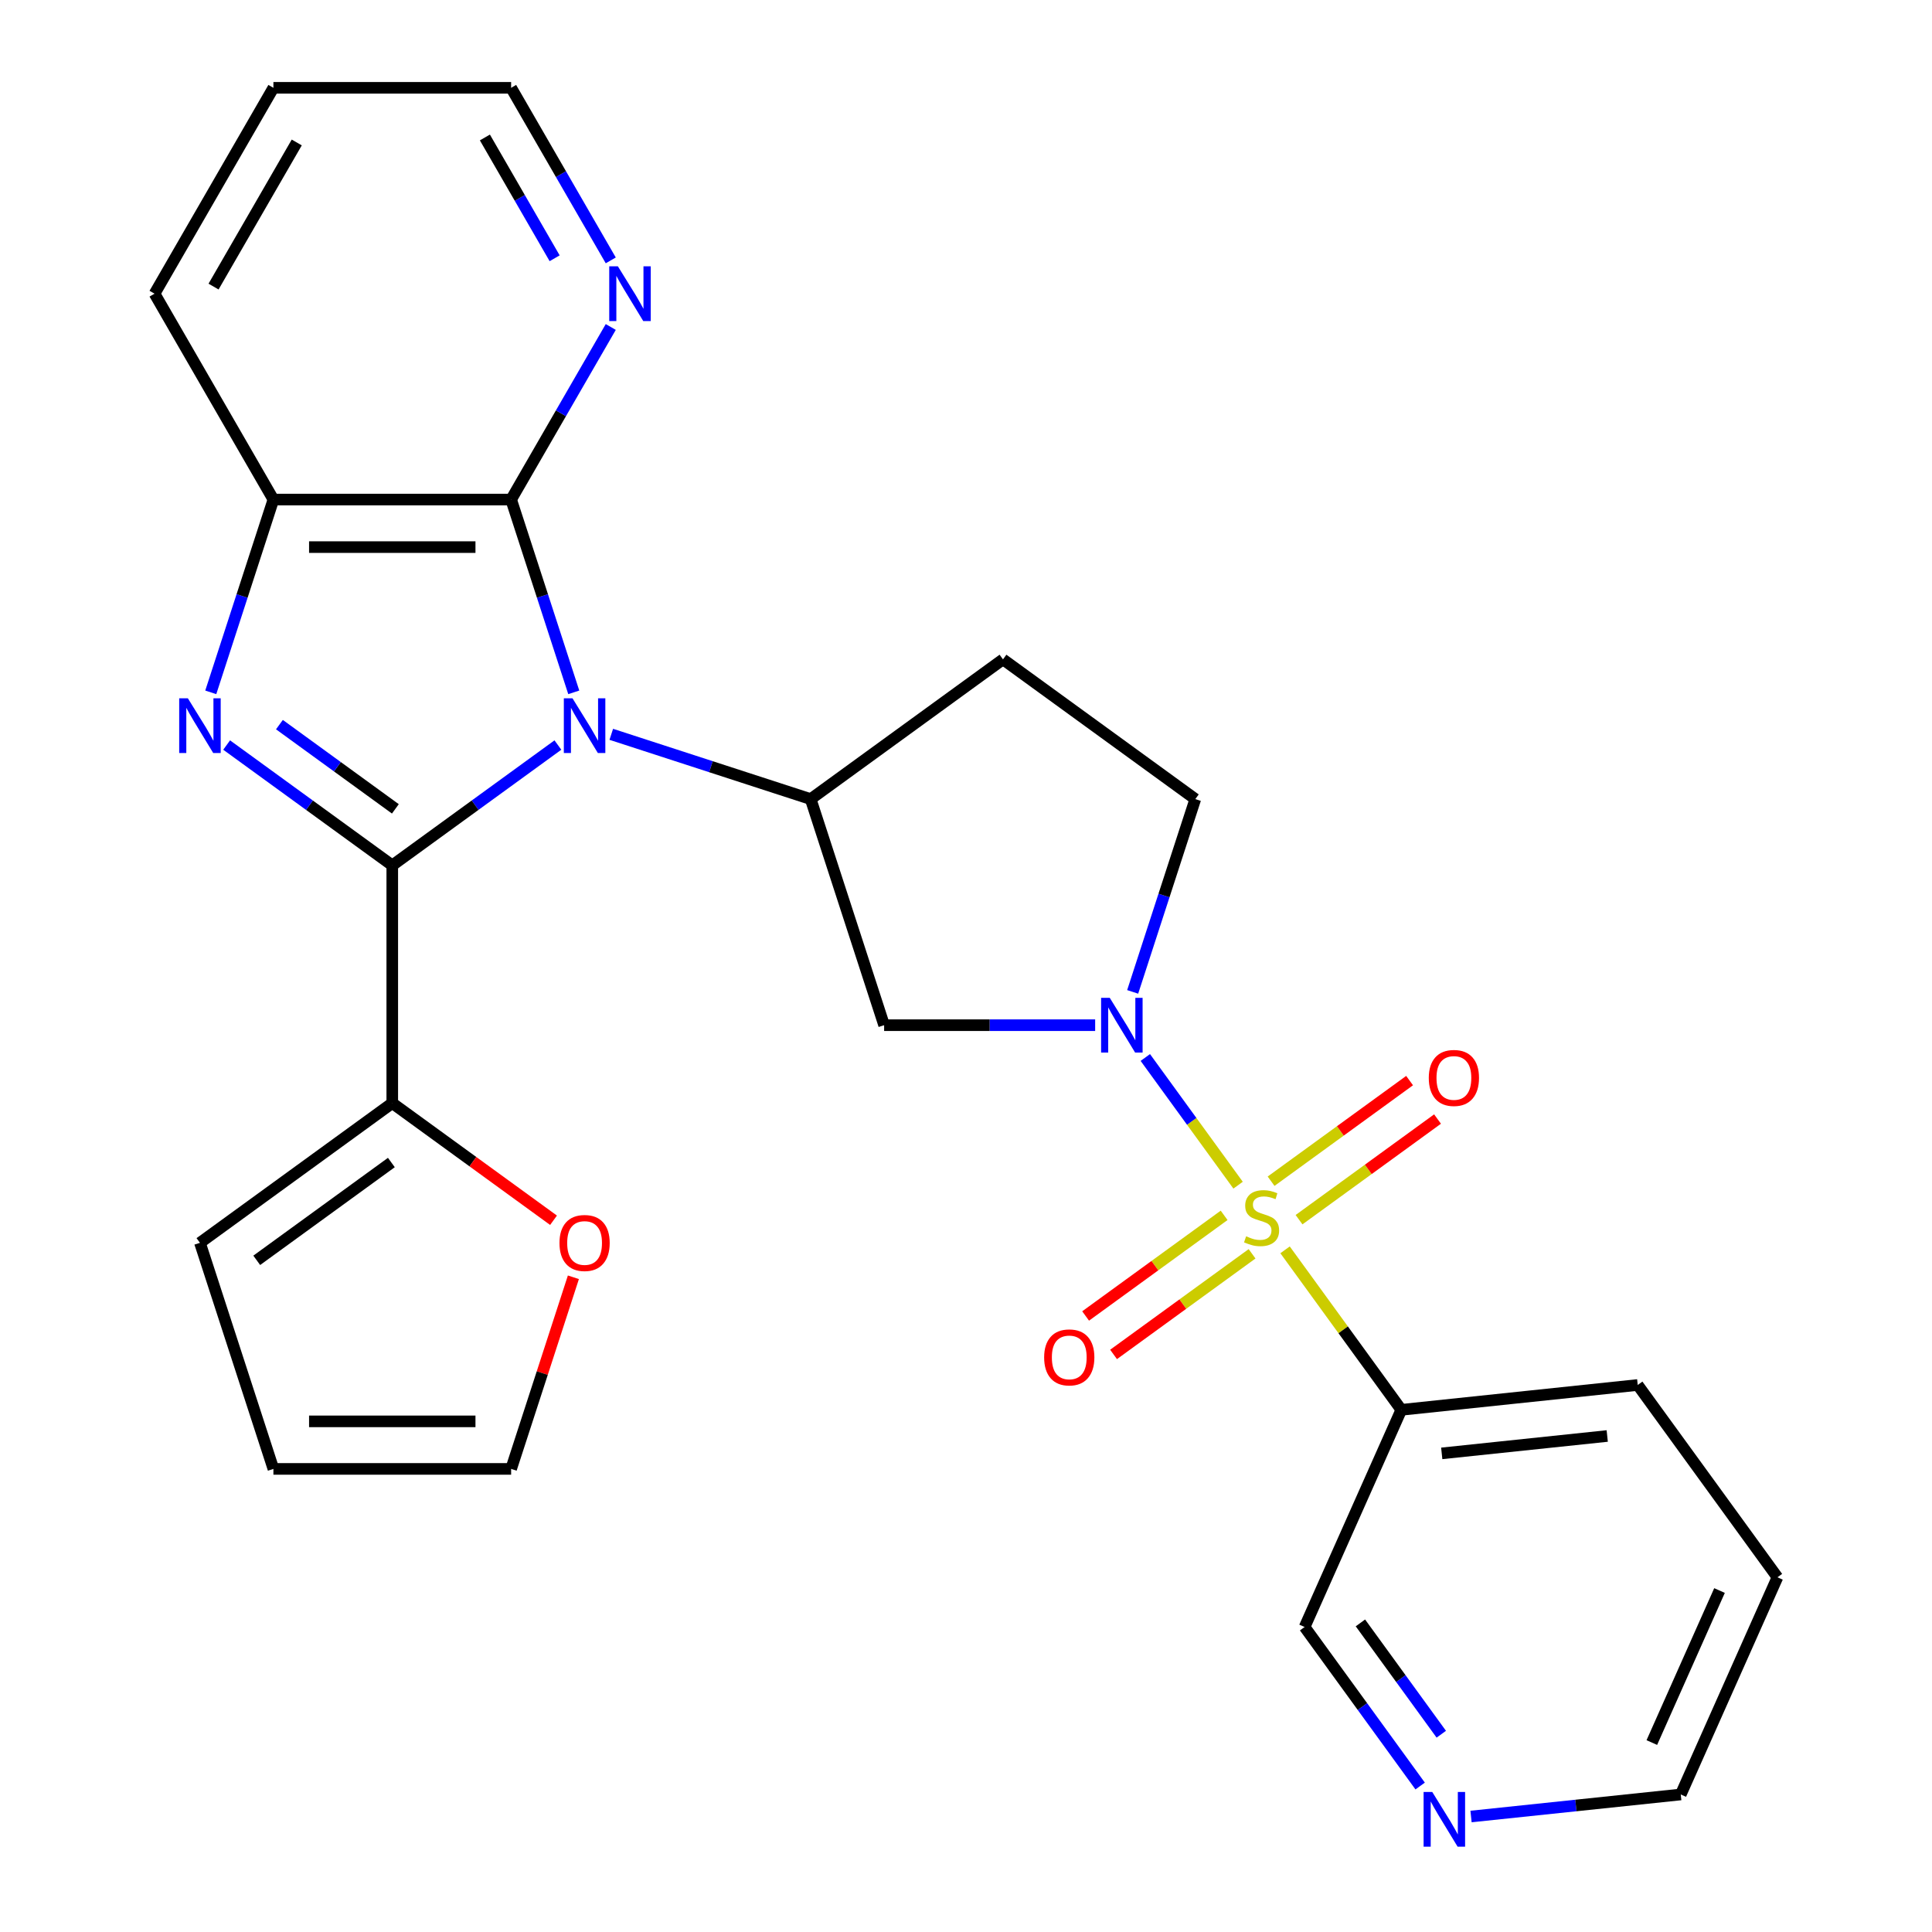 <?xml version='1.0' encoding='iso-8859-1'?>
<svg version='1.1' baseProfile='full'
              xmlns='http://www.w3.org/2000/svg'
                      xmlns:rdkit='http://www.rdkit.org/xml'
                      xmlns:xlink='http://www.w3.org/1999/xlink'
                  xml:space='preserve'
width='1000px' height='1000px' viewBox='0 0 1000 1000'>
<!-- END OF HEADER -->
<rect style='opacity:1.0;fill:#FFFFFF;stroke:none' width='1000' height='1000' x='0' y='0'> </rect>
<path class='bond-0' d='M 288.765,385.631 L 245.901,416.774' style='fill:none;fill-rule:evenodd;stroke:#0000FF;stroke-width:6px;stroke-linecap:butt;stroke-linejoin:miter;stroke-opacity:1' />
<path class='bond-0' d='M 245.901,416.774 L 203.037,447.916' style='fill:none;fill-rule:evenodd;stroke:#000000;stroke-width:6px;stroke-linecap:butt;stroke-linejoin:miter;stroke-opacity:1' />
<path class='bond-4' d='M 296.981,358.357 L 280.769,308.465' style='fill:none;fill-rule:evenodd;stroke:#0000FF;stroke-width:6px;stroke-linecap:butt;stroke-linejoin:miter;stroke-opacity:1' />
<path class='bond-4' d='M 280.769,308.465 L 264.558,258.572' style='fill:none;fill-rule:evenodd;stroke:#000000;stroke-width:6px;stroke-linecap:butt;stroke-linejoin:miter;stroke-opacity:1' />
<path class='bond-5' d='M 316.397,380.082 L 368,396.849' style='fill:none;fill-rule:evenodd;stroke:#0000FF;stroke-width:6px;stroke-linecap:butt;stroke-linejoin:miter;stroke-opacity:1' />
<path class='bond-5' d='M 368,396.849 L 419.602,413.616' style='fill:none;fill-rule:evenodd;stroke:#000000;stroke-width:6px;stroke-linecap:butt;stroke-linejoin:miter;stroke-opacity:1' />
<path class='bond-2' d='M 203.037,447.916 L 160.173,416.774' style='fill:none;fill-rule:evenodd;stroke:#000000;stroke-width:6px;stroke-linecap:butt;stroke-linejoin:miter;stroke-opacity:1' />
<path class='bond-2' d='M 160.173,416.774 L 117.309,385.631' style='fill:none;fill-rule:evenodd;stroke:#0000FF;stroke-width:6px;stroke-linecap:butt;stroke-linejoin:miter;stroke-opacity:1' />
<path class='bond-2' d='M 204.642,418.665 L 174.637,396.865' style='fill:none;fill-rule:evenodd;stroke:#000000;stroke-width:6px;stroke-linecap:butt;stroke-linejoin:miter;stroke-opacity:1' />
<path class='bond-2' d='M 174.637,396.865 L 144.632,375.065' style='fill:none;fill-rule:evenodd;stroke:#0000FF;stroke-width:6px;stroke-linecap:butt;stroke-linejoin:miter;stroke-opacity:1' />
<path class='bond-7' d='M 203.037,447.916 L 203.037,570.96' style='fill:none;fill-rule:evenodd;stroke:#000000;stroke-width:6px;stroke-linecap:butt;stroke-linejoin:miter;stroke-opacity:1' />
<path class='bond-1' d='M 640.835,613.45 L 616.825,580.403' style='fill:none;fill-rule:evenodd;stroke:#CCCC00;stroke-width:6px;stroke-linecap:butt;stroke-linejoin:miter;stroke-opacity:1' />
<path class='bond-1' d='M 616.825,580.403 L 592.815,547.356' style='fill:none;fill-rule:evenodd;stroke:#0000FF;stroke-width:6px;stroke-linecap:butt;stroke-linejoin:miter;stroke-opacity:1' />
<path class='bond-9' d='M 665.147,646.913 L 695.231,688.319' style='fill:none;fill-rule:evenodd;stroke:#CCCC00;stroke-width:6px;stroke-linecap:butt;stroke-linejoin:miter;stroke-opacity:1' />
<path class='bond-9' d='M 695.231,688.319 L 725.314,729.725' style='fill:none;fill-rule:evenodd;stroke:#000000;stroke-width:6px;stroke-linecap:butt;stroke-linejoin:miter;stroke-opacity:1' />
<path class='bond-10' d='M 672.38,631.304 L 708.223,605.262' style='fill:none;fill-rule:evenodd;stroke:#CCCC00;stroke-width:6px;stroke-linecap:butt;stroke-linejoin:miter;stroke-opacity:1' />
<path class='bond-10' d='M 708.223,605.262 L 744.067,579.219' style='fill:none;fill-rule:evenodd;stroke:#FF0000;stroke-width:6px;stroke-linecap:butt;stroke-linejoin:miter;stroke-opacity:1' />
<path class='bond-10' d='M 657.915,611.395 L 693.759,585.353' style='fill:none;fill-rule:evenodd;stroke:#CCCC00;stroke-width:6px;stroke-linecap:butt;stroke-linejoin:miter;stroke-opacity:1' />
<path class='bond-10' d='M 693.759,585.353 L 729.603,559.311' style='fill:none;fill-rule:evenodd;stroke:#FF0000;stroke-width:6px;stroke-linecap:butt;stroke-linejoin:miter;stroke-opacity:1' />
<path class='bond-11' d='M 633.603,629.059 L 597.759,655.101' style='fill:none;fill-rule:evenodd;stroke:#CCCC00;stroke-width:6px;stroke-linecap:butt;stroke-linejoin:miter;stroke-opacity:1' />
<path class='bond-11' d='M 597.759,655.101 L 561.915,681.143' style='fill:none;fill-rule:evenodd;stroke:#FF0000;stroke-width:6px;stroke-linecap:butt;stroke-linejoin:miter;stroke-opacity:1' />
<path class='bond-11' d='M 648.067,648.967 L 612.224,675.01' style='fill:none;fill-rule:evenodd;stroke:#CCCC00;stroke-width:6px;stroke-linecap:butt;stroke-linejoin:miter;stroke-opacity:1' />
<path class='bond-11' d='M 612.224,675.01 L 576.38,701.052' style='fill:none;fill-rule:evenodd;stroke:#FF0000;stroke-width:6px;stroke-linecap:butt;stroke-linejoin:miter;stroke-opacity:1' />
<path class='bond-27' d='M 109.093,358.357 L 125.304,308.465' style='fill:none;fill-rule:evenodd;stroke:#0000FF;stroke-width:6px;stroke-linecap:butt;stroke-linejoin:miter;stroke-opacity:1' />
<path class='bond-27' d='M 125.304,308.465 L 141.515,258.572' style='fill:none;fill-rule:evenodd;stroke:#000000;stroke-width:6px;stroke-linecap:butt;stroke-linejoin:miter;stroke-opacity:1' />
<path class='bond-3' d='M 566.852,530.637 L 512.238,530.637' style='fill:none;fill-rule:evenodd;stroke:#0000FF;stroke-width:6px;stroke-linecap:butt;stroke-linejoin:miter;stroke-opacity:1' />
<path class='bond-3' d='M 512.238,530.637 L 457.625,530.637' style='fill:none;fill-rule:evenodd;stroke:#000000;stroke-width:6px;stroke-linecap:butt;stroke-linejoin:miter;stroke-opacity:1' />
<path class='bond-28' d='M 586.268,513.401 L 602.479,463.508' style='fill:none;fill-rule:evenodd;stroke:#0000FF;stroke-width:6px;stroke-linecap:butt;stroke-linejoin:miter;stroke-opacity:1' />
<path class='bond-28' d='M 602.479,463.508 L 618.691,413.616' style='fill:none;fill-rule:evenodd;stroke:#000000;stroke-width:6px;stroke-linecap:butt;stroke-linejoin:miter;stroke-opacity:1' />
<path class='bond-6' d='M 264.558,258.572 L 141.515,258.572' style='fill:none;fill-rule:evenodd;stroke:#000000;stroke-width:6px;stroke-linecap:butt;stroke-linejoin:miter;stroke-opacity:1' />
<path class='bond-6' d='M 246.102,283.181 L 159.972,283.181' style='fill:none;fill-rule:evenodd;stroke:#000000;stroke-width:6px;stroke-linecap:butt;stroke-linejoin:miter;stroke-opacity:1' />
<path class='bond-13' d='M 264.558,258.572 L 290.344,213.911' style='fill:none;fill-rule:evenodd;stroke:#000000;stroke-width:6px;stroke-linecap:butt;stroke-linejoin:miter;stroke-opacity:1' />
<path class='bond-13' d='M 290.344,213.911 L 316.129,169.249' style='fill:none;fill-rule:evenodd;stroke:#0000FF;stroke-width:6px;stroke-linecap:butt;stroke-linejoin:miter;stroke-opacity:1' />
<path class='bond-8' d='M 419.602,413.616 L 457.625,530.637' style='fill:none;fill-rule:evenodd;stroke:#000000;stroke-width:6px;stroke-linecap:butt;stroke-linejoin:miter;stroke-opacity:1' />
<path class='bond-12' d='M 419.602,413.616 L 519.146,341.293' style='fill:none;fill-rule:evenodd;stroke:#000000;stroke-width:6px;stroke-linecap:butt;stroke-linejoin:miter;stroke-opacity:1' />
<path class='bond-22' d='M 141.515,258.572 L 79.993,152.013' style='fill:none;fill-rule:evenodd;stroke:#000000;stroke-width:6px;stroke-linecap:butt;stroke-linejoin:miter;stroke-opacity:1' />
<path class='bond-15' d='M 203.037,570.96 L 244.771,601.281' style='fill:none;fill-rule:evenodd;stroke:#000000;stroke-width:6px;stroke-linecap:butt;stroke-linejoin:miter;stroke-opacity:1' />
<path class='bond-15' d='M 244.771,601.281 L 286.505,631.603' style='fill:none;fill-rule:evenodd;stroke:#FF0000;stroke-width:6px;stroke-linecap:butt;stroke-linejoin:miter;stroke-opacity:1' />
<path class='bond-16' d='M 203.037,570.96 L 103.493,643.283' style='fill:none;fill-rule:evenodd;stroke:#000000;stroke-width:6px;stroke-linecap:butt;stroke-linejoin:miter;stroke-opacity:1' />
<path class='bond-16' d='M 202.57,601.717 L 132.889,652.343' style='fill:none;fill-rule:evenodd;stroke:#000000;stroke-width:6px;stroke-linecap:butt;stroke-linejoin:miter;stroke-opacity:1' />
<path class='bond-20' d='M 725.314,729.725 L 675.268,842.131' style='fill:none;fill-rule:evenodd;stroke:#000000;stroke-width:6px;stroke-linecap:butt;stroke-linejoin:miter;stroke-opacity:1' />
<path class='bond-21' d='M 725.314,729.725 L 847.684,716.864' style='fill:none;fill-rule:evenodd;stroke:#000000;stroke-width:6px;stroke-linecap:butt;stroke-linejoin:miter;stroke-opacity:1' />
<path class='bond-21' d='M 746.242,752.27 L 831.9,743.267' style='fill:none;fill-rule:evenodd;stroke:#000000;stroke-width:6px;stroke-linecap:butt;stroke-linejoin:miter;stroke-opacity:1' />
<path class='bond-14' d='M 519.146,341.293 L 618.691,413.616' style='fill:none;fill-rule:evenodd;stroke:#000000;stroke-width:6px;stroke-linecap:butt;stroke-linejoin:miter;stroke-opacity:1' />
<path class='bond-23' d='M 316.129,134.777 L 290.344,90.116' style='fill:none;fill-rule:evenodd;stroke:#0000FF;stroke-width:6px;stroke-linecap:butt;stroke-linejoin:miter;stroke-opacity:1' />
<path class='bond-23' d='M 290.344,90.116 L 264.558,45.455' style='fill:none;fill-rule:evenodd;stroke:#000000;stroke-width:6px;stroke-linecap:butt;stroke-linejoin:miter;stroke-opacity:1' />
<path class='bond-23' d='M 287.082,133.683 L 269.032,102.42' style='fill:none;fill-rule:evenodd;stroke:#0000FF;stroke-width:6px;stroke-linecap:butt;stroke-linejoin:miter;stroke-opacity:1' />
<path class='bond-23' d='M 269.032,102.42 L 250.982,71.157' style='fill:none;fill-rule:evenodd;stroke:#000000;stroke-width:6px;stroke-linecap:butt;stroke-linejoin:miter;stroke-opacity:1' />
<path class='bond-17' d='M 296.786,661.119 L 280.672,710.711' style='fill:none;fill-rule:evenodd;stroke:#FF0000;stroke-width:6px;stroke-linecap:butt;stroke-linejoin:miter;stroke-opacity:1' />
<path class='bond-17' d='M 280.672,710.711 L 264.558,760.304' style='fill:none;fill-rule:evenodd;stroke:#000000;stroke-width:6px;stroke-linecap:butt;stroke-linejoin:miter;stroke-opacity:1' />
<path class='bond-19' d='M 103.493,643.283 L 141.515,760.304' style='fill:none;fill-rule:evenodd;stroke:#000000;stroke-width:6px;stroke-linecap:butt;stroke-linejoin:miter;stroke-opacity:1' />
<path class='bond-30' d='M 264.558,760.304 L 141.515,760.304' style='fill:none;fill-rule:evenodd;stroke:#000000;stroke-width:6px;stroke-linecap:butt;stroke-linejoin:miter;stroke-opacity:1' />
<path class='bond-30' d='M 246.102,735.695 L 159.972,735.695' style='fill:none;fill-rule:evenodd;stroke:#000000;stroke-width:6px;stroke-linecap:butt;stroke-linejoin:miter;stroke-opacity:1' />
<path class='bond-18' d='M 735.068,924.439 L 705.168,883.285' style='fill:none;fill-rule:evenodd;stroke:#0000FF;stroke-width:6px;stroke-linecap:butt;stroke-linejoin:miter;stroke-opacity:1' />
<path class='bond-18' d='M 705.168,883.285 L 675.268,842.131' style='fill:none;fill-rule:evenodd;stroke:#000000;stroke-width:6px;stroke-linecap:butt;stroke-linejoin:miter;stroke-opacity:1' />
<path class='bond-18' d='M 746.007,897.628 L 725.077,868.821' style='fill:none;fill-rule:evenodd;stroke:#0000FF;stroke-width:6px;stroke-linecap:butt;stroke-linejoin:miter;stroke-opacity:1' />
<path class='bond-18' d='M 725.077,868.821 L 704.147,840.013' style='fill:none;fill-rule:evenodd;stroke:#000000;stroke-width:6px;stroke-linecap:butt;stroke-linejoin:miter;stroke-opacity:1' />
<path class='bond-31' d='M 761.407,940.223 L 815.684,934.518' style='fill:none;fill-rule:evenodd;stroke:#0000FF;stroke-width:6px;stroke-linecap:butt;stroke-linejoin:miter;stroke-opacity:1' />
<path class='bond-31' d='M 815.684,934.518 L 869.96,928.814' style='fill:none;fill-rule:evenodd;stroke:#000000;stroke-width:6px;stroke-linecap:butt;stroke-linejoin:miter;stroke-opacity:1' />
<path class='bond-25' d='M 847.684,716.864 L 920.007,816.408' style='fill:none;fill-rule:evenodd;stroke:#000000;stroke-width:6px;stroke-linecap:butt;stroke-linejoin:miter;stroke-opacity:1' />
<path class='bond-29' d='M 79.993,152.013 L 141.515,45.455' style='fill:none;fill-rule:evenodd;stroke:#000000;stroke-width:6px;stroke-linecap:butt;stroke-linejoin:miter;stroke-opacity:1' />
<path class='bond-29' d='M 110.533,148.334 L 153.598,73.743' style='fill:none;fill-rule:evenodd;stroke:#000000;stroke-width:6px;stroke-linecap:butt;stroke-linejoin:miter;stroke-opacity:1' />
<path class='bond-26' d='M 264.558,45.455 L 141.515,45.455' style='fill:none;fill-rule:evenodd;stroke:#000000;stroke-width:6px;stroke-linecap:butt;stroke-linejoin:miter;stroke-opacity:1' />
<path class='bond-24' d='M 869.96,928.814 L 920.007,816.408' style='fill:none;fill-rule:evenodd;stroke:#000000;stroke-width:6px;stroke-linecap:butt;stroke-linejoin:miter;stroke-opacity:1' />
<path class='bond-24' d='M 854.986,901.944 L 890.019,823.26' style='fill:none;fill-rule:evenodd;stroke:#000000;stroke-width:6px;stroke-linecap:butt;stroke-linejoin:miter;stroke-opacity:1' />
<path  class='atom-0' d='M 296.321 361.433
L 305.601 376.433
Q 306.521 377.913, 308.001 380.593
Q 309.481 383.273, 309.561 383.433
L 309.561 361.433
L 313.321 361.433
L 313.321 389.753
L 309.441 389.753
L 299.481 373.353
Q 298.321 371.433, 297.081 369.233
Q 295.881 367.033, 295.521 366.353
L 295.521 389.753
L 291.841 389.753
L 291.841 361.433
L 296.321 361.433
' fill='#0000FF'/>
<path  class='atom-2' d='M 644.991 639.901
Q 645.311 640.021, 646.631 640.581
Q 647.951 641.141, 649.391 641.501
Q 650.871 641.821, 652.311 641.821
Q 654.991 641.821, 656.551 640.541
Q 658.111 639.221, 658.111 636.941
Q 658.111 635.381, 657.311 634.421
Q 656.551 633.461, 655.351 632.941
Q 654.151 632.421, 652.151 631.821
Q 649.631 631.061, 648.111 630.341
Q 646.631 629.621, 645.551 628.101
Q 644.511 626.581, 644.511 624.021
Q 644.511 620.461, 646.911 618.261
Q 649.351 616.061, 654.151 616.061
Q 657.431 616.061, 661.151 617.621
L 660.231 620.701
Q 656.831 619.301, 654.271 619.301
Q 651.511 619.301, 649.991 620.461
Q 648.471 621.581, 648.511 623.541
Q 648.511 625.061, 649.271 625.981
Q 650.071 626.901, 651.191 627.421
Q 652.351 627.941, 654.271 628.541
Q 656.831 629.341, 658.351 630.141
Q 659.871 630.941, 660.951 632.581
Q 662.071 634.181, 662.071 636.941
Q 662.071 640.861, 659.431 642.981
Q 656.831 645.061, 652.471 645.061
Q 649.951 645.061, 648.031 644.501
Q 646.151 643.981, 643.911 643.061
L 644.991 639.901
' fill='#CCCC00'/>
<path  class='atom-3' d='M 97.233 361.433
L 106.513 376.433
Q 107.433 377.913, 108.913 380.593
Q 110.393 383.273, 110.473 383.433
L 110.473 361.433
L 114.233 361.433
L 114.233 389.753
L 110.353 389.753
L 100.393 373.353
Q 99.233 371.433, 97.993 369.233
Q 96.793 367.033, 96.433 366.353
L 96.433 389.753
L 92.752 389.753
L 92.752 361.433
L 97.233 361.433
' fill='#0000FF'/>
<path  class='atom-4' d='M 574.408 516.477
L 583.688 531.477
Q 584.608 532.957, 586.088 535.637
Q 587.568 538.317, 587.648 538.477
L 587.648 516.477
L 591.408 516.477
L 591.408 544.797
L 587.528 544.797
L 577.568 528.397
Q 576.408 526.477, 575.168 524.277
Q 573.968 522.077, 573.608 521.397
L 573.608 544.797
L 569.928 544.797
L 569.928 516.477
L 574.408 516.477
' fill='#0000FF'/>
<path  class='atom-11' d='M 739.535 557.938
Q 739.535 551.138, 742.895 547.338
Q 746.255 543.538, 752.535 543.538
Q 758.815 543.538, 762.175 547.338
Q 765.535 551.138, 765.535 557.938
Q 765.535 564.818, 762.135 568.738
Q 758.735 572.618, 752.535 572.618
Q 746.295 572.618, 742.895 568.738
Q 739.535 564.858, 739.535 557.938
M 752.535 569.418
Q 756.855 569.418, 759.175 566.538
Q 761.535 563.618, 761.535 557.938
Q 761.535 552.378, 759.175 549.578
Q 756.855 546.738, 752.535 546.738
Q 748.215 546.738, 745.855 549.538
Q 743.535 552.338, 743.535 557.938
Q 743.535 563.658, 745.855 566.538
Q 748.215 569.418, 752.535 569.418
' fill='#FF0000'/>
<path  class='atom-12' d='M 540.447 702.584
Q 540.447 695.784, 543.807 691.984
Q 547.167 688.184, 553.447 688.184
Q 559.727 688.184, 563.087 691.984
Q 566.447 695.784, 566.447 702.584
Q 566.447 709.464, 563.047 713.384
Q 559.647 717.264, 553.447 717.264
Q 547.207 717.264, 543.807 713.384
Q 540.447 709.504, 540.447 702.584
M 553.447 714.064
Q 557.767 714.064, 560.087 711.184
Q 562.447 708.264, 562.447 702.584
Q 562.447 697.024, 560.087 694.224
Q 557.767 691.384, 553.447 691.384
Q 549.127 691.384, 546.767 694.184
Q 544.447 696.984, 544.447 702.584
Q 544.447 708.304, 546.767 711.184
Q 549.127 714.064, 553.447 714.064
' fill='#FF0000'/>
<path  class='atom-14' d='M 319.82 137.853
L 329.1 152.853
Q 330.02 154.333, 331.5 157.013
Q 332.98 159.693, 333.06 159.853
L 333.06 137.853
L 336.82 137.853
L 336.82 166.173
L 332.94 166.173
L 322.98 149.773
Q 321.82 147.853, 320.58 145.653
Q 319.38 143.453, 319.02 142.773
L 319.02 166.173
L 315.34 166.173
L 315.34 137.853
L 319.82 137.853
' fill='#0000FF'/>
<path  class='atom-16' d='M 289.581 643.363
Q 289.581 636.563, 292.941 632.763
Q 296.301 628.963, 302.581 628.963
Q 308.861 628.963, 312.221 632.763
Q 315.581 636.563, 315.581 643.363
Q 315.581 650.243, 312.181 654.163
Q 308.781 658.043, 302.581 658.043
Q 296.341 658.043, 292.941 654.163
Q 289.581 650.283, 289.581 643.363
M 302.581 654.843
Q 306.901 654.843, 309.221 651.963
Q 311.581 649.043, 311.581 643.363
Q 311.581 637.803, 309.221 635.003
Q 306.901 632.163, 302.581 632.163
Q 298.261 632.163, 295.901 634.963
Q 293.581 637.763, 293.581 643.363
Q 293.581 649.083, 295.901 651.963
Q 298.261 654.843, 302.581 654.843
' fill='#FF0000'/>
<path  class='atom-19' d='M 741.331 927.515
L 750.611 942.515
Q 751.531 943.995, 753.011 946.675
Q 754.491 949.355, 754.571 949.515
L 754.571 927.515
L 758.331 927.515
L 758.331 955.835
L 754.451 955.835
L 744.491 939.435
Q 743.331 937.515, 742.091 935.315
Q 740.891 933.115, 740.531 932.435
L 740.531 955.835
L 736.851 955.835
L 736.851 927.515
L 741.331 927.515
' fill='#0000FF'/>
</svg>
